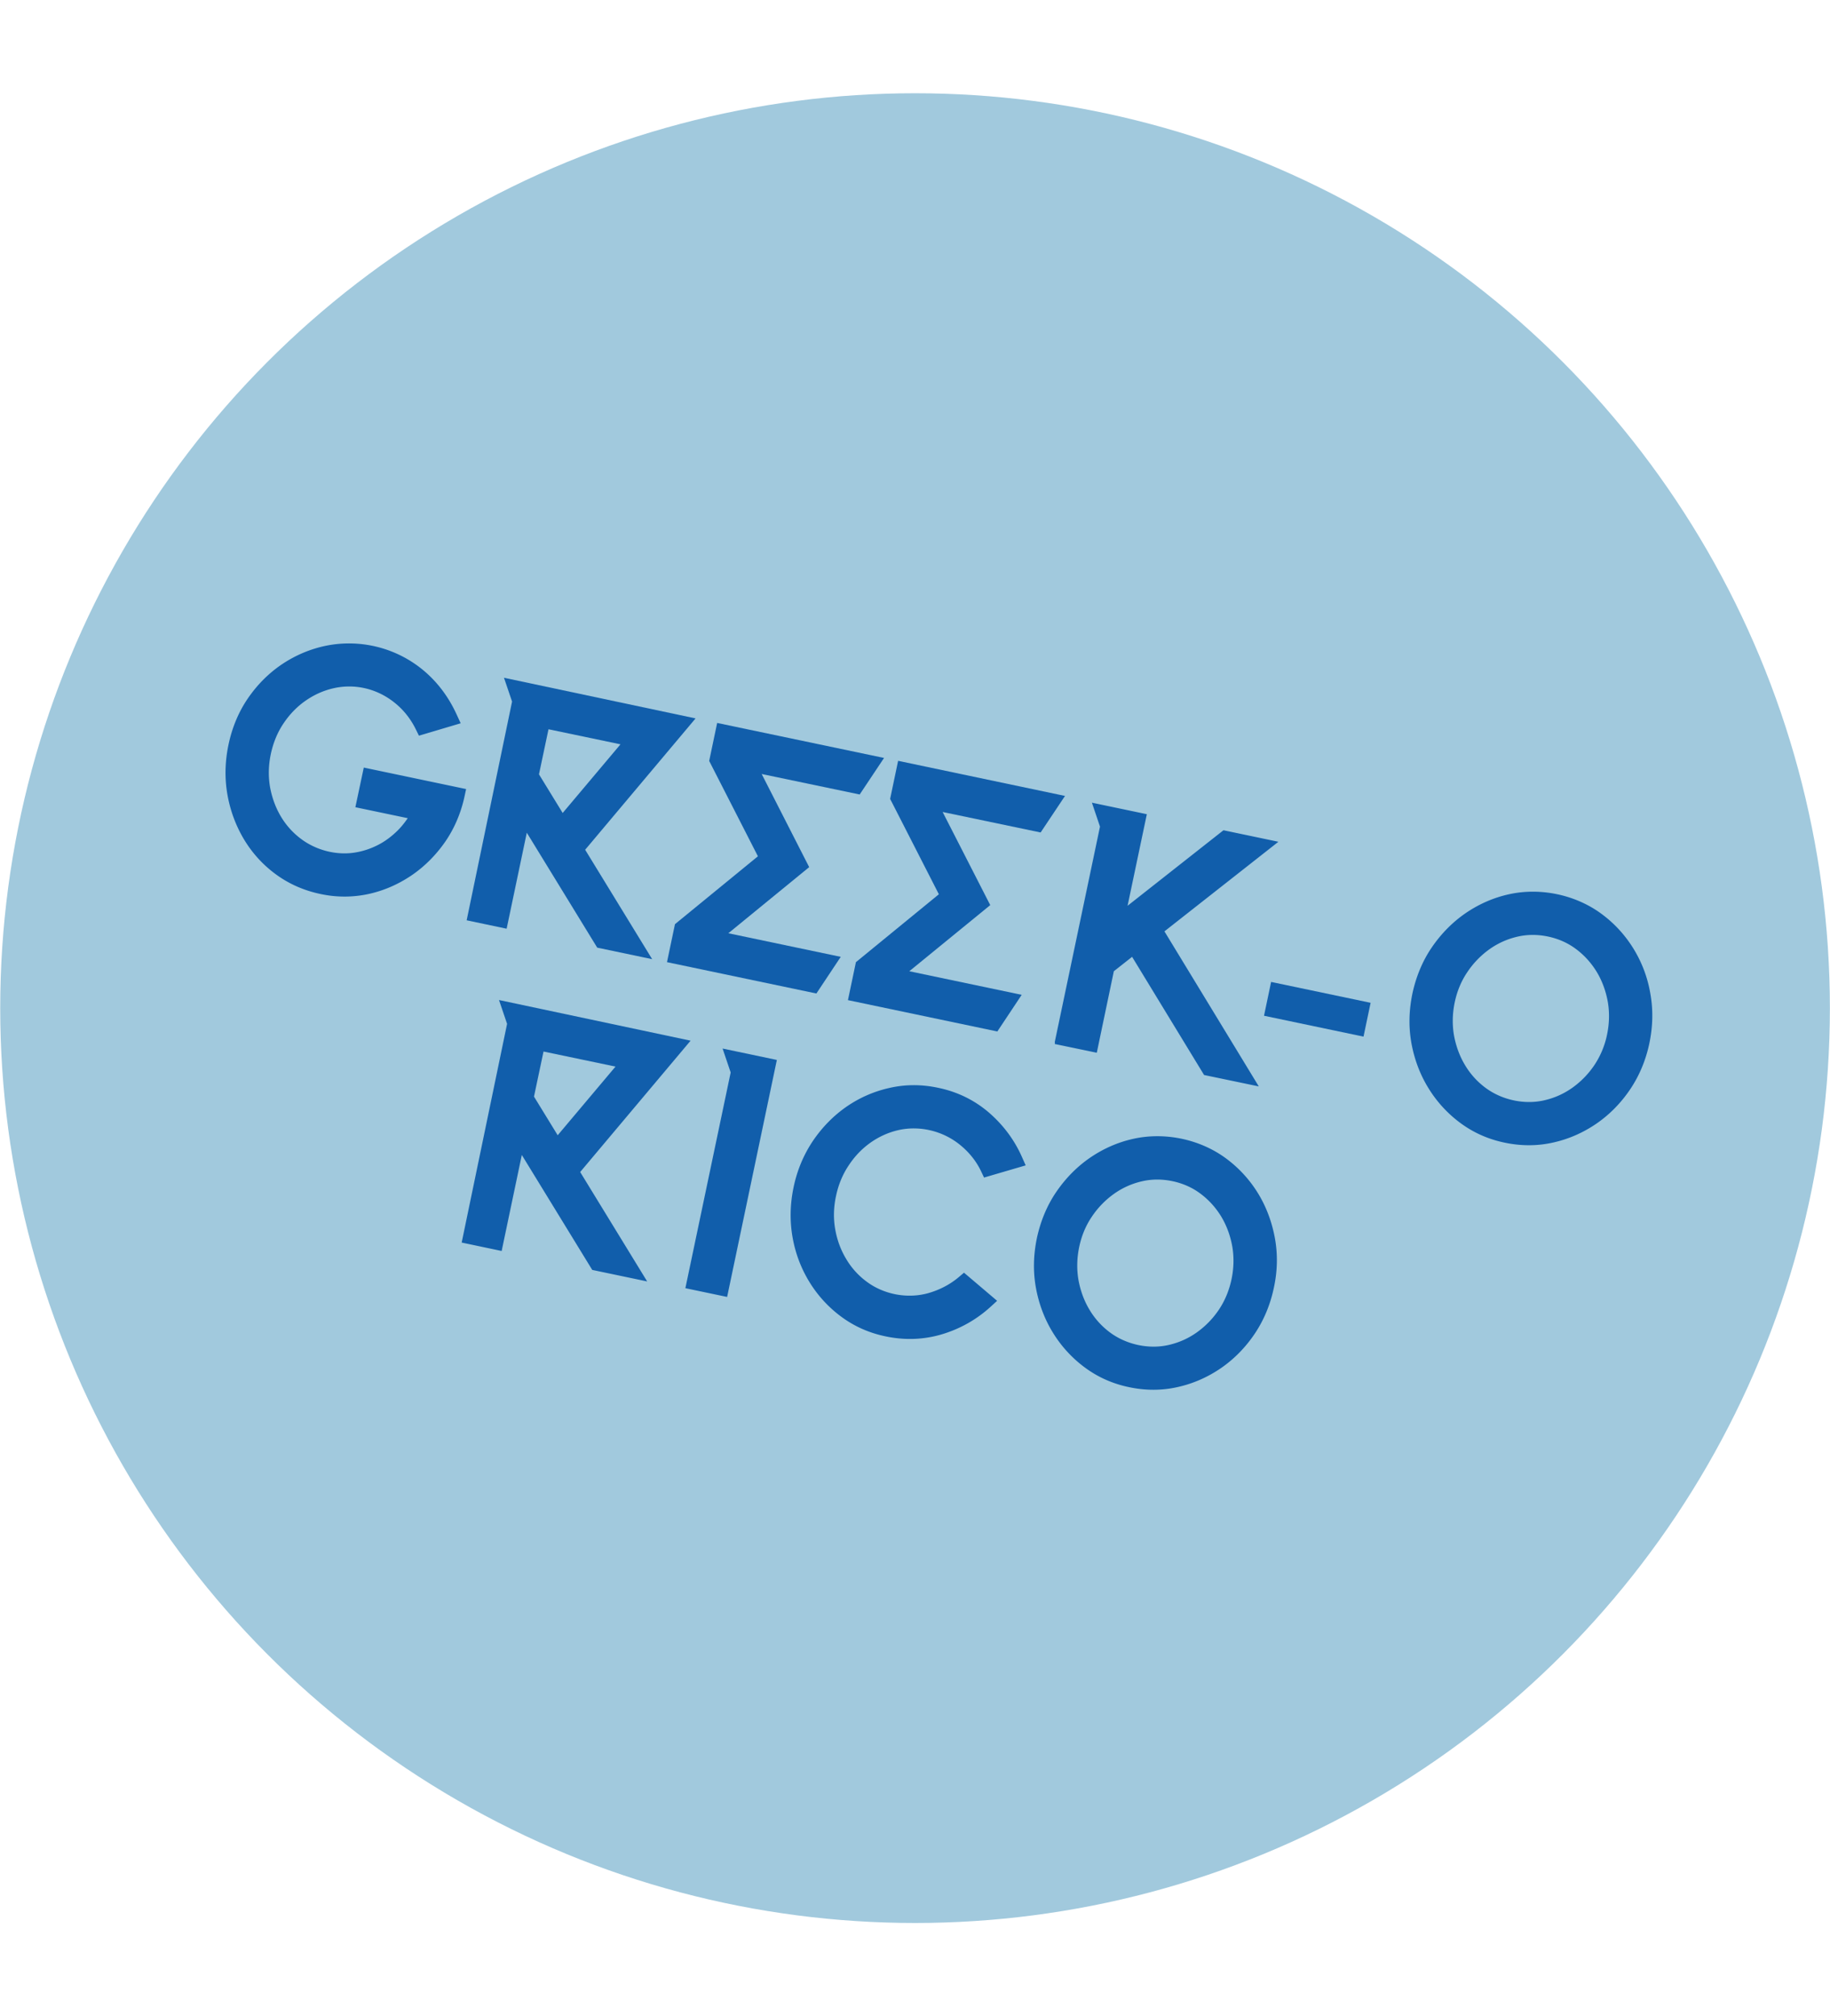 <?xml version="1.0" encoding="UTF-8"?> <svg xmlns="http://www.w3.org/2000/svg" version="1.1" id="Capa_1" x="0" y="0" viewBox="0 0 165.25 165.25" style="enable-background:new 0 0 165.25 165.25" xml:space="preserve" width="150"><style>.st1{fill:#115eab}</style><circle cx="82.63" cy="82.63" r="82.61" style="fill:#a1c9dd"></circle><path class="st1" d="m32.09 64.49 4.73.99c-.27.39-.56.76-.89 1.09-.54.54-1.15 1-1.82 1.34-.67.34-1.38.57-2.11.68-1.63.25-3.41-.21-4.75-1.19a6.936 6.936 0 0 1-1.86-2.03c-.49-.81-.82-1.71-1-2.67-.17-.97-.15-1.97.06-2.99.22-1.04.61-1.99 1.16-2.8.55-.82 1.22-1.51 2-2.05.78-.54 1.63-.92 2.54-1.12 1.83-.41 3.82 0 5.43 1.27.83.65 1.5 1.48 1.99 2.49l.26.53 3.77-1.12-.34-.74c-.75-1.66-1.8-3.04-3.11-4.11a10.498 10.498 0 0 0-8.72-2.15c-1.4.29-2.71.84-3.92 1.64-1.2.8-2.24 1.83-3.09 3.06-.86 1.24-1.46 2.67-1.79 4.25-.32 1.53-.35 3.05-.09 4.51s.77 2.82 1.51 4.05c.75 1.24 1.72 2.3 2.89 3.15 1.18.86 2.53 1.45 4.02 1.76 1.45.31 2.9.3 4.3 0 1.39-.3 2.69-.87 3.88-1.67 1.18-.8 2.2-1.82 3.04-3.02.84-1.21 1.43-2.59 1.76-4.09l.15-.7-9.24-1.94-.76 3.58zM115.44 67.61l-4.96-1.04-8.66 6.82 1.74-8.27-.05-.01-4.91-1.03.73 2.16-4.09 19.48h.03l-.03.15 3.8.79 1.54-7.36 1.65-1.3 6.5 10.67 4.94 1.03-8.52-14zM147.49 77.24c-.76-1.23-1.74-2.29-2.9-3.14-2.33-1.71-5.49-2.38-8.33-1.75-1.41.31-2.72.89-3.92 1.71-1.19.82-2.21 1.86-3.05 3.09-.84 1.23-1.42 2.64-1.75 4.17-.32 1.54-.35 3.06-.08 4.52.27 1.46.79 2.83 1.55 4.05.76 1.23 1.74 2.29 2.9 3.14 1.17.86 2.51 1.45 3.97 1.75 1.48.31 2.94.31 4.36-.01 1.41-.31 2.72-.89 3.92-1.71 1.19-.82 2.21-1.86 3.04-3.09.83-1.23 1.42-2.64 1.74-4.17.32-1.53.35-3.05.08-4.52-.25-1.45-.77-2.81-1.53-4.04zm-3.5 10.51c-.54.81-1.21 1.5-1.99 2.06-.77.55-1.62.93-2.53 1.14-1.78.42-3.82-.01-5.31-1.11a7.023 7.023 0 0 1-1.86-2.05c-.49-.81-.82-1.71-1-2.68-.17-.97-.15-1.97.06-2.99.21-1.01.59-1.93 1.14-2.74.54-.81 1.21-1.5 1.99-2.06.77-.55 1.62-.93 2.53-1.14.9-.21 1.83-.21 2.78-.01.94.2 1.79.58 2.52 1.13.75.56 1.37 1.25 1.86 2.05.49.81.82 1.71 1 2.68.17.97.15 1.97-.06 2.98a7.749 7.749 0 0 1-1.13 2.74z"></path><path transform="rotate(-78.153 118.96 82.736)" class="st1" d="M117.4 78.14h3.12v9.18h-3.12z"></path><path class="st1" d="m79.83 60.04-15.07-3.16-.72 3.43 4.4 8.61-7.49 6.13-.72 3.43 13.49 2.83 2.2-3.31-10.15-2.13 7.3-5.97-4.29-8.41 8.85 1.85zM96.17 63.47 81.1 60.3l-.72 3.44 4.4 8.61-7.49 6.13-.72 3.43 13.49 2.83 2.2-3.31-10.15-2.13 7.31-5.97-4.3-8.41 8.85 1.85zM62.81 56.47l-17.3-3.67.73 2.15-4.1 19.75 3.61.76 1.82-8.67 6.36 10.38 4.96 1.04-6.05-9.88 9.97-11.86zm-13.28.98 6.5 1.36-5.22 6.2-2.14-3.49.86-4.07z"></path><g><path class="st1" d="M78.59 94.79c.76-.54 1.61-.93 2.52-1.14 1.87-.43 3.98.03 5.57 1.32.83.67 1.48 1.48 1.92 2.41l.26.55 3.76-1.1-.33-.74c-.68-1.55-1.69-2.9-2.98-4.02-1.31-1.13-2.86-1.89-4.62-2.25-1.47-.31-2.93-.31-4.34.01-1.41.31-2.72.88-3.91 1.7-1.18.82-2.2 1.86-3.04 3.1-.83 1.24-1.42 2.64-1.74 4.18-.32 1.53-.35 3.06-.09 4.52.26 1.47.78 2.83 1.54 4.06a11.07 11.07 0 0 0 2.89 3.13c1.17.86 2.51 1.45 3.97 1.75 1.75.37 3.48.3 5.13-.2 1.64-.5 3.1-1.33 4.35-2.47l.59-.54-2.99-2.54-.46.39c-.78.66-1.69 1.14-2.71 1.44-1.88.55-4.04.16-5.62-1.02a6.855 6.855 0 0 1-1.85-2.05c-.49-.81-.82-1.71-.99-2.68-.17-.96-.15-1.97.07-2.99.21-1.01.59-1.94 1.13-2.75.54-.83 1.2-1.52 1.97-2.07zM115.12 103.38c-.27-1.46-.78-2.83-1.54-4.06-.76-1.23-1.74-2.29-2.9-3.14-2.33-1.71-5.49-2.38-8.33-1.75-1.41.31-2.72.89-3.92 1.71-1.19.82-2.21 1.86-3.05 3.09-.84 1.23-1.42 2.64-1.75 4.17-.32 1.54-.35 3.06-.08 4.52.27 1.46.79 2.83 1.55 4.05.76 1.23 1.74 2.29 2.9 3.14 1.17.86 2.51 1.45 3.97 1.75 1.48.31 2.94.31 4.36-.01 1.41-.31 2.72-.89 3.92-1.71 1.19-.82 2.21-1.86 3.04-3.09.83-1.23 1.42-2.64 1.74-4.17.33-1.51.36-3.03.09-4.5zm-5.04 6.46c-.54.81-1.21 1.5-1.99 2.06-.77.55-1.62.93-2.53 1.14-1.78.42-3.82-.01-5.31-1.11a7.023 7.023 0 0 1-1.86-2.05c-.49-.81-.82-1.71-1-2.68-.17-.97-.15-1.97.06-2.99.21-1.01.59-1.93 1.14-2.74.54-.81 1.21-1.5 1.99-2.06.77-.55 1.62-.93 2.53-1.14.9-.21 1.83-.21 2.78-.01.94.2 1.79.58 2.52 1.13.75.56 1.37 1.25 1.86 2.05.49.81.82 1.71 1 2.68.17.97.15 1.97-.06 2.98-.21 1-.59 1.93-1.13 2.74zM65.98 88.44l-4.09 19.48 3.77.79 4.49-21.4-4.9-1.03zM62.36 85.57l-17.3-3.67.73 2.15-4.1 19.75 3.61.76 1.82-8.67 6.36 10.38 4.96 1.04-6.05-9.88 9.97-11.86zm-13.28.98 6.5 1.36-5.22 6.2-2.14-3.49.86-4.07z"></path></g></svg> 